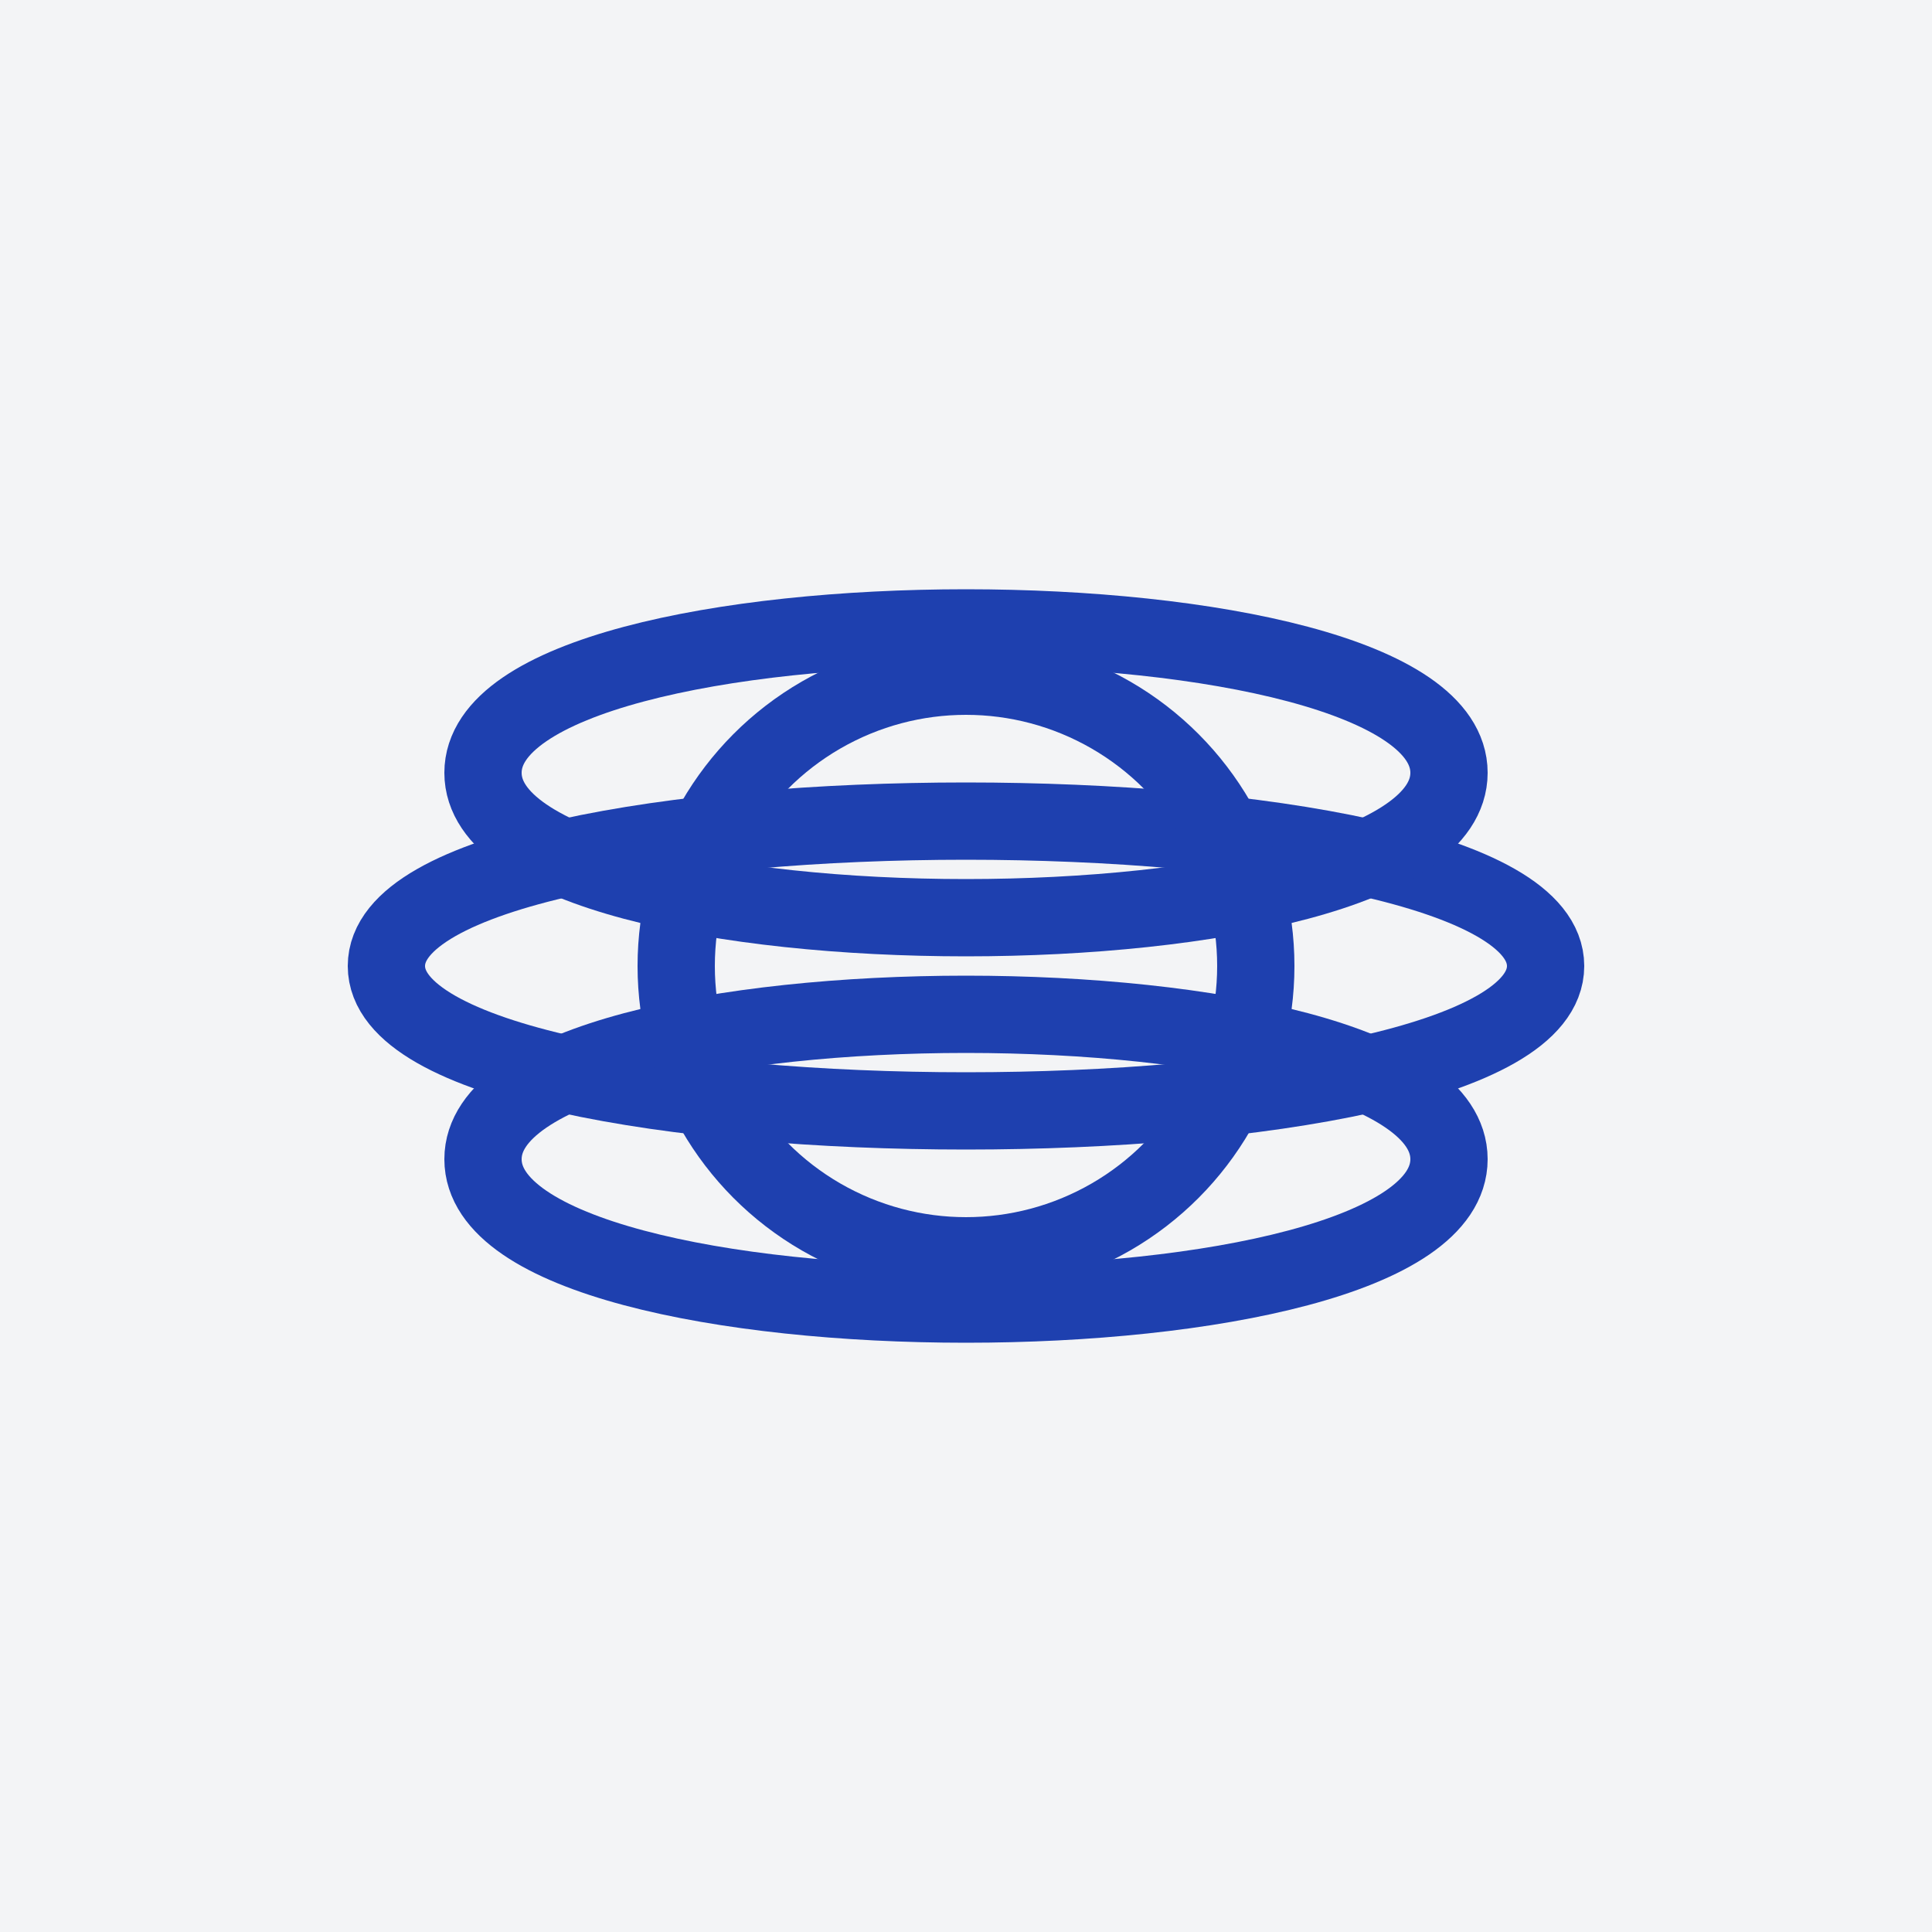 <svg width="200" height="200" viewBox="0 0 200 200" fill="none" xmlns="http://www.w3.org/2000/svg">
    <rect width="200" height="200" fill="#f3f4f6"/>
    <path d="M40 100C40 80 160 80 160 100C160 120 40 120 40 100Z" stroke="#1e40af" stroke-width="8"/>
    <path d="M50 80C50 60 150 60 150 80C150 100 50 100 50 80Z" stroke="#1e40af" stroke-width="8"/>
    <path d="M50 120C50 100 150 100 150 120C150 140 50 140 50 120Z" stroke="#1e40af" stroke-width="8"/>
    <circle cx="100" cy="100" r="30" stroke="#1e40af" stroke-width="8" fill="none"/>
</svg> 